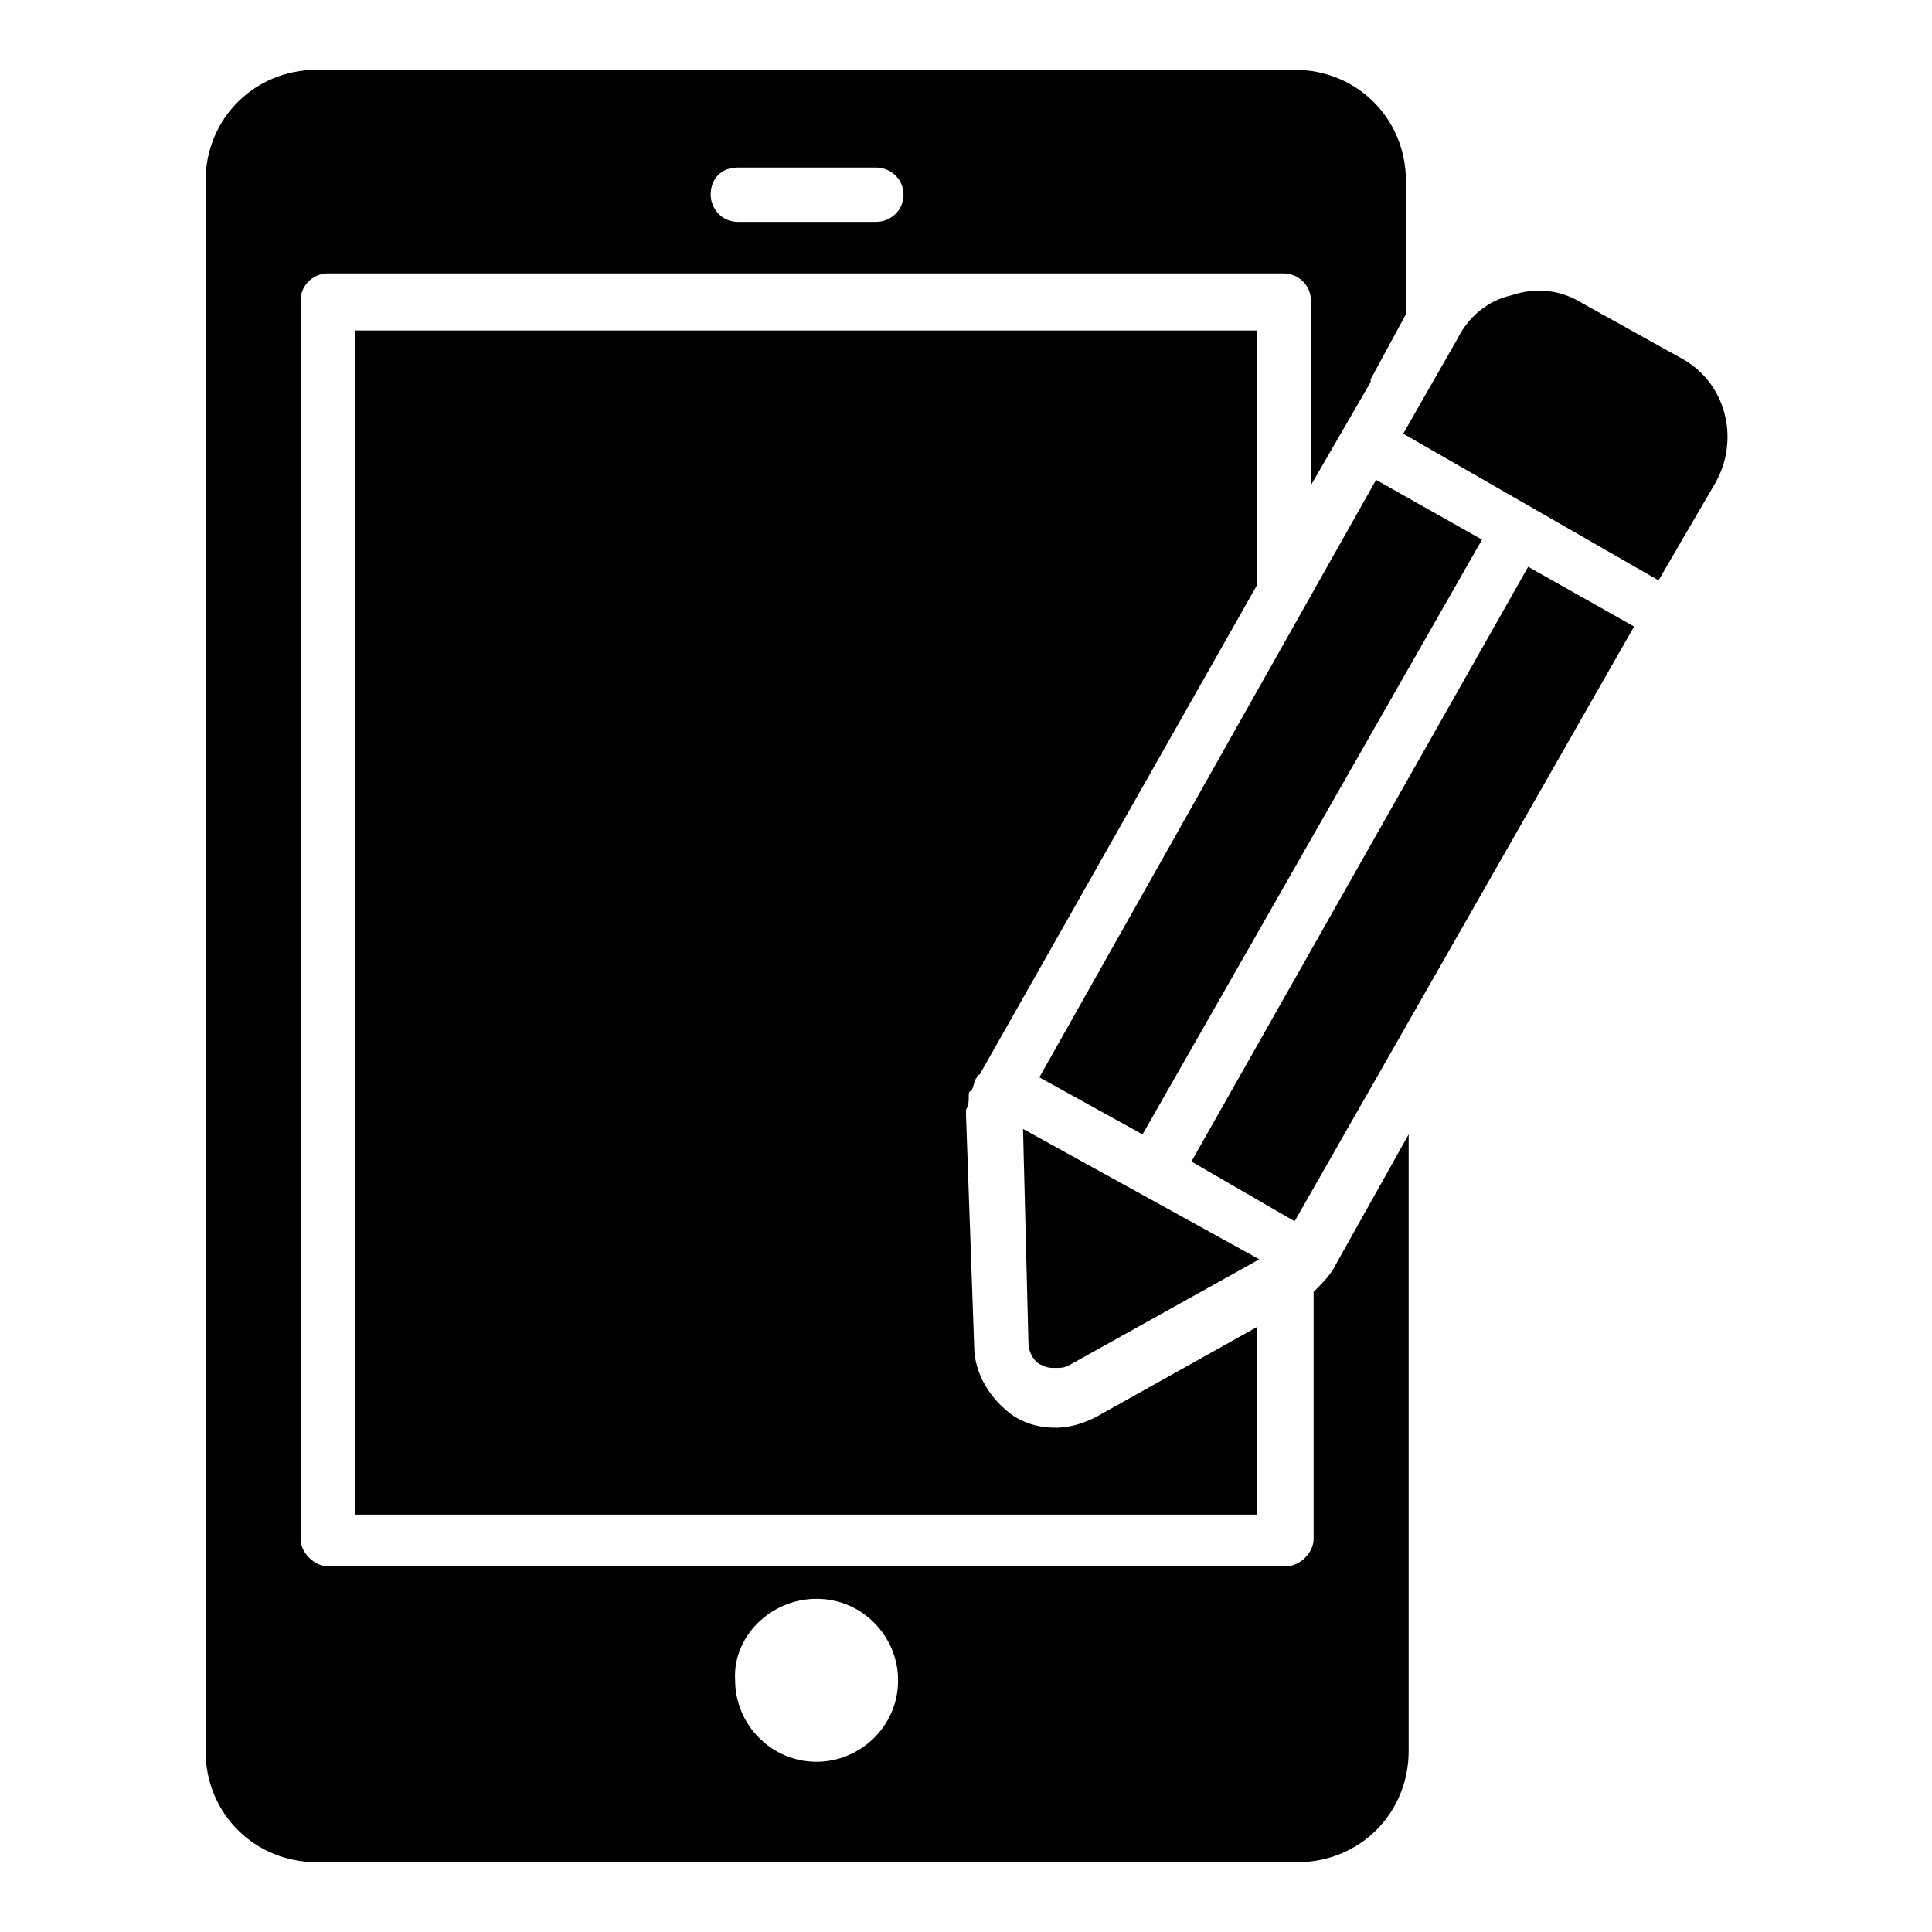 <?xml version="1.0" encoding="UTF-8"?>
<!-- Uploaded to: ICON Repo, www.svgrepo.com, Generator: ICON Repo Mixer Tools -->
<svg fill="#000000" width="800px" height="800px" version="1.1" viewBox="144 144 512 512" xmlns="http://www.w3.org/2000/svg">
 <g>
  <path d="m415.11 443.18 1.441 56.859c0 2.16 1.441 5.039 3.598 5.758 1.441 0.719 2.16 0.719 3.598 0.719 1.441 0 2.16 0 3.598-0.719l50.383-28.07z"/>
  <path d="m516.59 192c0-16.555-12.957-29.508-29.508-29.508h-259.1c-16.555 0-29.508 12.957-29.508 29.508v416c0 16.555 12.957 29.508 29.508 29.508h259.82c16.555 0 29.508-12.957 29.508-29.508v-163.38l-20.152 35.988c-1.441 2.16-2.879 3.598-5.039 5.758v65.496c0 3.598-3.598 7.199-7.199 7.199l-254.06-0.004c-3.598 0-7.199-3.598-7.199-7.199v-328.2c0-4.32 3.598-7.199 7.199-7.199h253.34c3.598 0 7.199 2.879 7.199 7.199v48.941l15.836-27.352v-0.719l9.355-17.273zm-156.18 375.7c12.234 0 21.594 10.078 21.594 21.594 0 12.234-10.078 21.594-21.594 21.594-12.234 0-21.594-10.078-21.594-21.594-0.719-11.52 9.359-21.594 21.594-21.594zm15.832-364.9h-36.707c-4.32 0-7.199-3.598-7.199-7.199 0-4.32 2.879-7.199 7.199-7.199h36.707c3.598 0 7.199 2.879 7.199 7.199s-3.598 7.199-7.199 7.199z"/>
  <path d="m400.72 434.55c0-0.719 0-1.441 0.719-1.441 0.719-1.441 0.719-2.879 1.441-3.598 0 0 0-0.719 0.719-0.719l73.414-129.55v-67.656h-238.95v313.8h238.95v-49.66l-42.465 23.75c-2.879 1.441-6.477 2.879-10.797 2.879-3.598 0-7.199-0.719-10.797-2.879-6.473-4.316-10.793-11.516-10.793-18.711l-2.16-61.176v-1.441c0.723-1.441 0.723-2.16 0.723-3.598z"/>
  <path d="m508.68 271.17-89.246 158.34 27.352 15.113 89.965-157.62z"/>
  <path d="m548.98 294.2-89.246 157.62 27.352 15.832 89.965-157.62z"/>
  <path d="m598.64 271.89c6.477-11.516 2.879-26.629-9.355-33.109l-25.91-14.395c-5.758-3.598-12.234-4.32-18.715-2.16-6.477 1.441-11.516 5.758-14.395 11.516l-14.395 25.191 67.656 38.867z"/>
 </g>
</svg>
